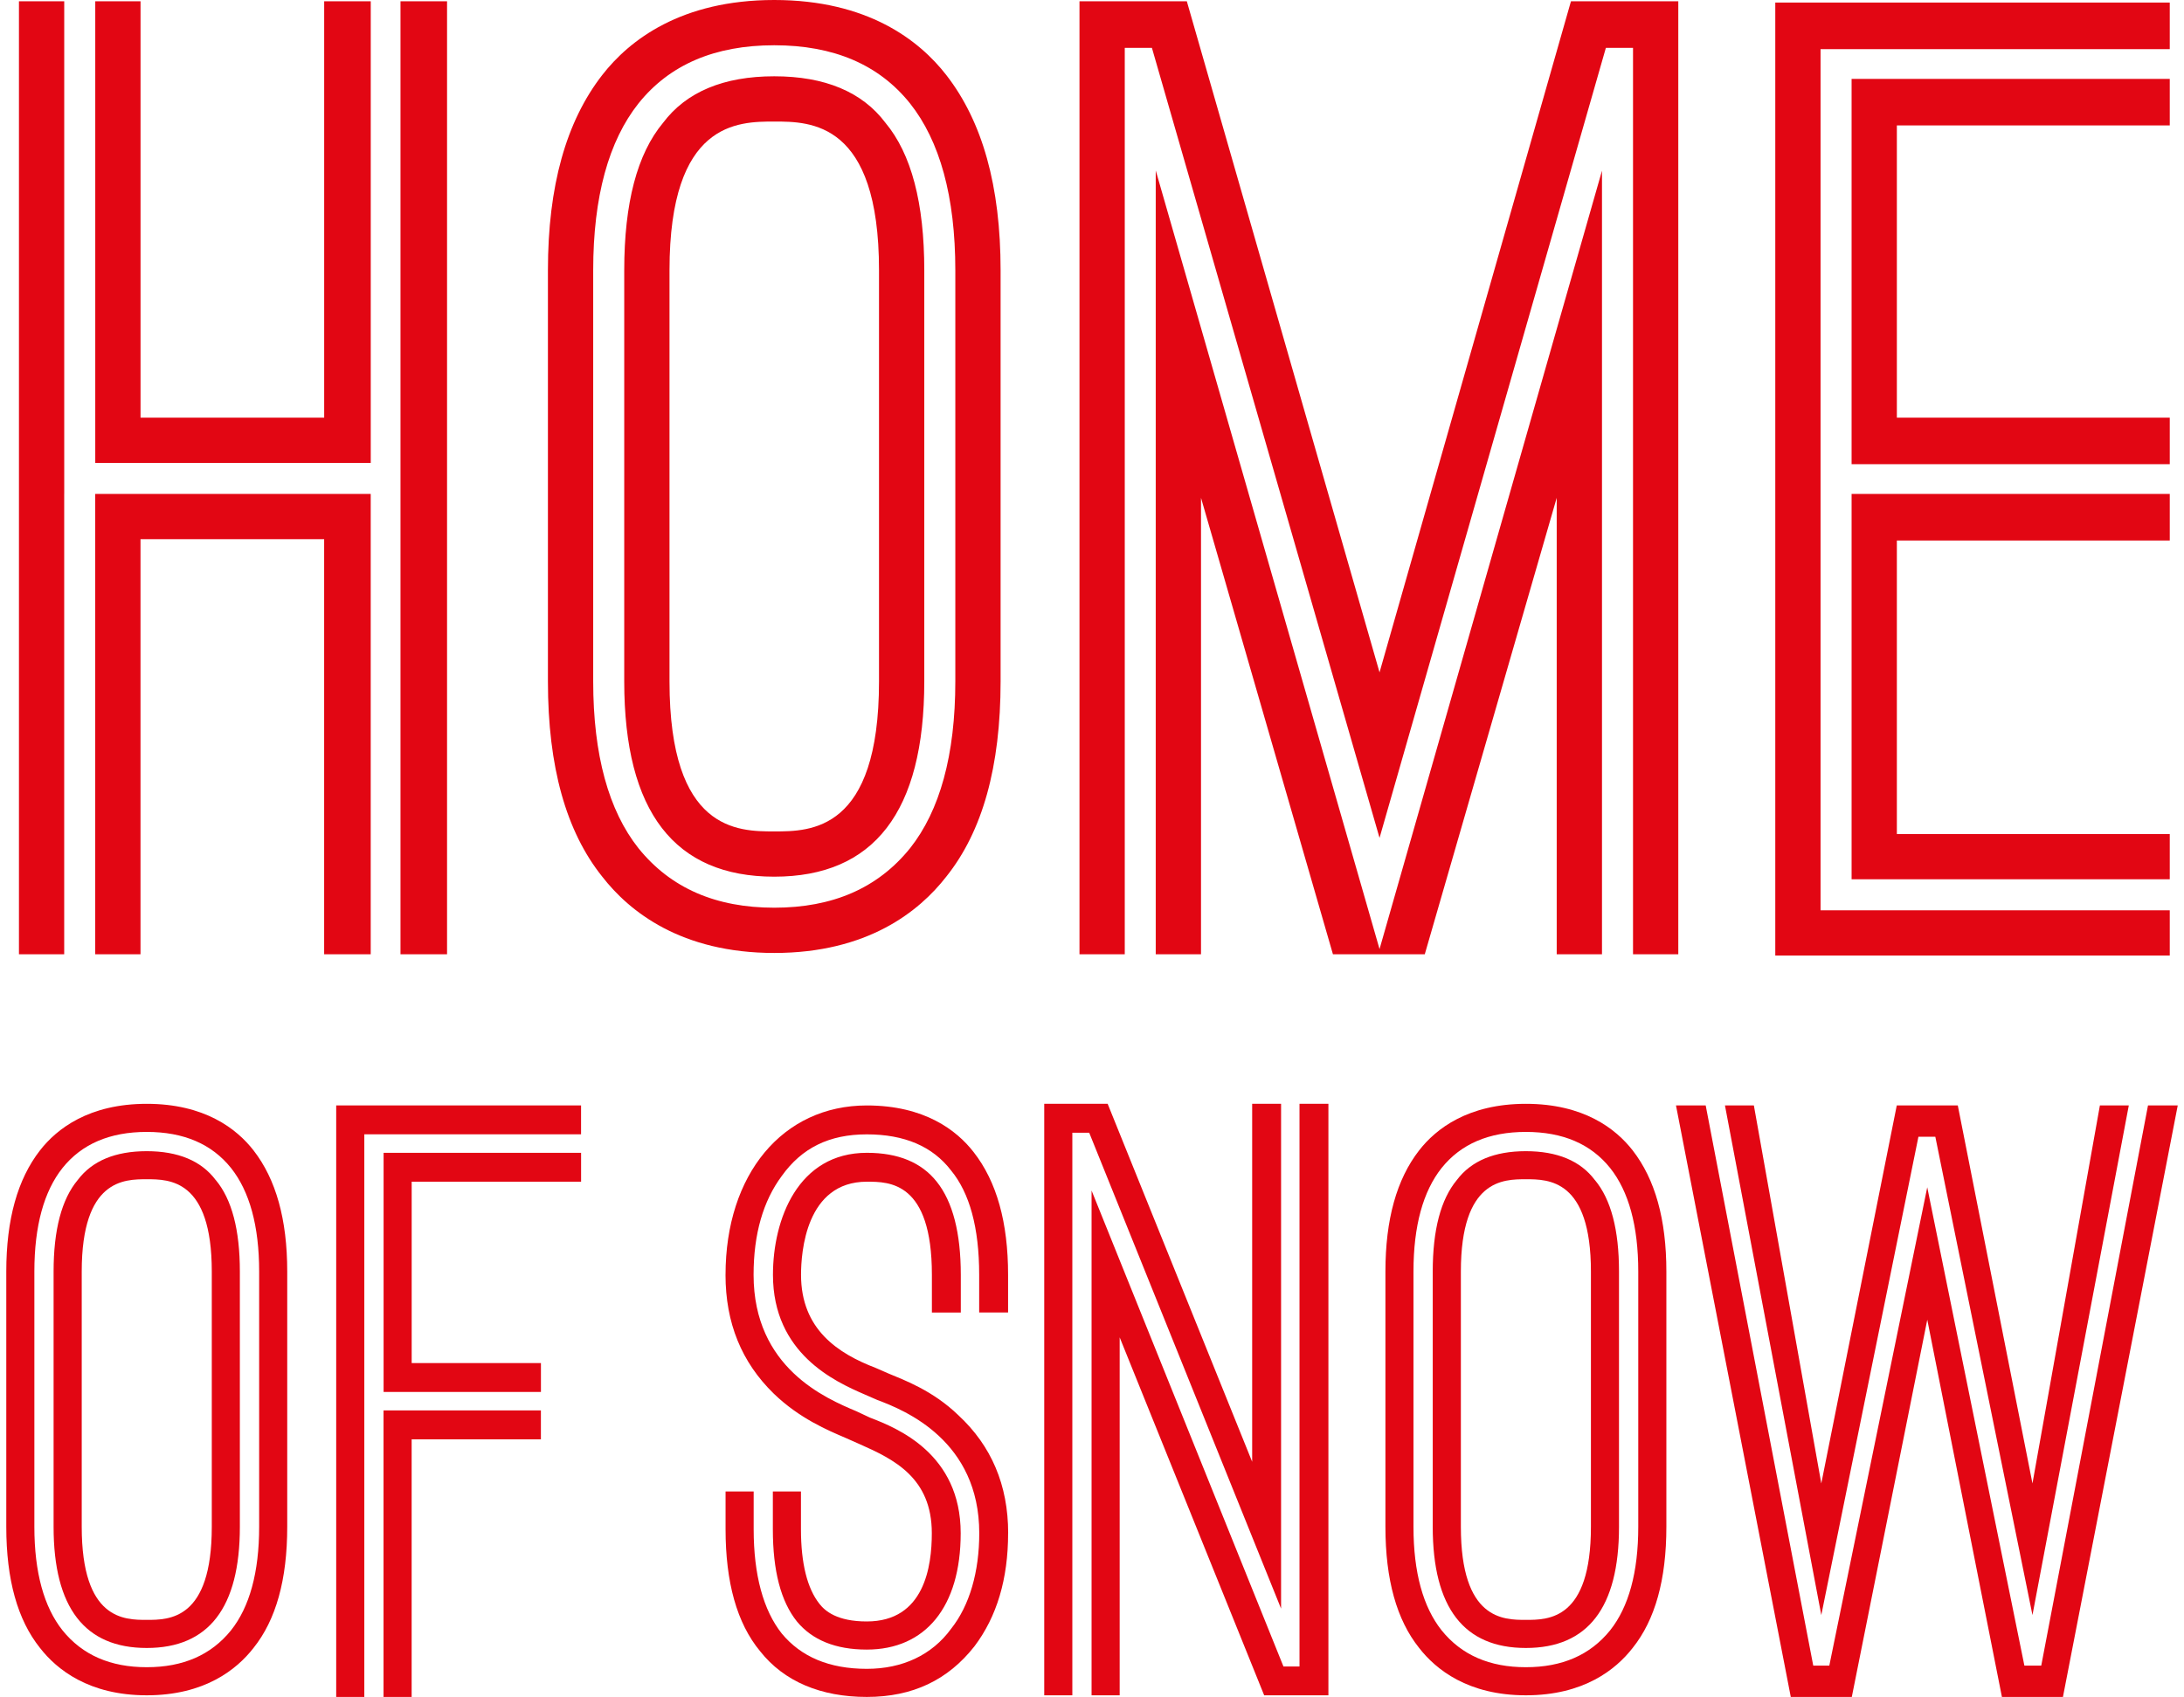 <?xml version="1.0" encoding="UTF-8"?>
<svg id="Ebene_1" xmlns="http://www.w3.org/2000/svg" version="1.1" viewBox="0 0 708.66 550.75">
  <!-- Generator: Adobe Illustrator 29.0.0, SVG Export Plug-In . SVG Version: 2.1.0 Build 186)  -->
  <defs>
    <style>
      .st0 {
        fill: #e20613;
      }
    </style>
  </defs>
  <g>
    <path class="st0" d="M20.83,160.31v149.4H6.15V.42h14.69v159.89ZM30.91.42h14.69v135.13h59.59V.42h15.11v149.82H30.91V.42ZM120.29,309.71h-15.11v-134.71h-59.59v134.71h-14.69v-149.4h89.39v149.4ZM129.95.42h15.11v309.29h-15.11V.42Z"/>
    <path class="st0" d="M324.67,87.71v133.45c0,27.7-5.88,48.68-17.63,63.37-8.81,11.33-25.6,24.76-55.81,24.76s-47-13.43-55.81-24.76c-11.75-14.69-17.63-35.67-17.63-63.37V87.71c0-27.28,5.88-48.26,17.63-63.37C204.23,13.01,221.01,0,251.23,0s47,13.01,55.81,24.34c11.75,15.11,17.63,36.09,17.63,63.37ZM309.98,87.71c0-23.92-5.04-41.97-14.69-54.14-10.07-12.59-24.76-18.88-44.06-18.88s-33.99,6.29-44.06,18.88c-9.65,12.17-14.69,30.22-14.69,54.14v133.45c0,23.92,5.04,41.97,14.69,54.14,10.49,13.01,25.18,19.3,44.06,19.3s33.57-6.29,44.06-19.3c9.65-12.17,14.69-30.22,14.69-54.14V87.71ZM287.32,39.87c8.39,10.07,12.59,26.02,12.59,47.84v133.45c0,42.39-16.37,63.37-48.68,63.37s-48.68-20.98-48.68-63.37V87.71c0-21.82,4.2-37.77,12.59-47.84,7.55-10.07,19.72-15.11,36.09-15.11s28.54,5.04,36.09,15.11ZM285.22,87.71c0-48.26-22.24-48.26-33.99-48.26s-33.99,0-33.99,48.26v133.45c0,48.68,22.24,48.68,33.99,48.68s33.99,0,33.99-48.68V87.71Z"/>
    <path class="st0" d="M536.6.42h7.97v309.29h-14.69V15.53h-8.81l-73.44,256.41L373.77,15.53h-8.81v294.18h-14.69V.42h34.83l62.53,217.8L509.74.42h26.86ZM375.03,55.39l72.6,252.64,72.18-252.64v254.32h-14.69v-148.14l-42.81,148.14h-29.8l-42.81-148.14v148.14h-14.69V55.39Z"/>
    <path class="st0" d="M590.73,295.44h113.31v14.69h-128V.84h128v15.11h-113.31v279.5ZM704.04,40.71h-88.55v94.84h88.55v15.11h-103.24V25.6h103.24v15.11ZM704.04,175.42h-88.55v95.26h88.55v14.69h-103.24v-125.06h103.24v15.11Z"/>
  </g>
  <g>
    <path class="st0" d="M93.2,412.69v82.83c0,17.19-3.65,30.22-10.94,39.33-5.47,7.03-15.89,15.37-34.64,15.37s-29.17-8.34-34.64-15.37c-7.29-9.12-10.94-22.14-10.94-39.33v-82.83c0-16.93,3.65-29.96,10.94-39.33,5.47-7.03,15.89-15.11,34.64-15.11s29.17,8.08,34.64,15.11c7.29,9.38,10.94,22.4,10.94,39.33ZM84.09,412.69c0-14.85-3.13-26.05-9.12-33.6-6.25-7.81-15.37-11.72-27.35-11.72s-21.1,3.91-27.35,11.72c-5.99,7.55-9.12,18.75-9.12,33.6v82.83c0,14.85,3.13,26.05,9.12,33.6,6.51,8.08,15.63,11.98,27.35,11.98s20.84-3.91,27.35-11.98c5.99-7.55,9.12-18.75,9.12-33.6v-82.83ZM70.02,383c5.21,6.25,7.81,16.15,7.81,29.7v82.83c0,26.31-10.16,39.33-30.22,39.33s-30.22-13.02-30.22-39.33v-82.83c0-13.54,2.6-23.44,7.81-29.7,4.69-6.25,12.24-9.38,22.4-9.38s17.71,3.12,22.4,9.38ZM68.72,412.69c0-29.96-13.81-29.96-21.1-29.96s-21.1,0-21.1,29.96v82.83c0,30.22,13.81,30.22,21.1,30.22s21.1,0,21.1-30.22v-82.83Z"/>
    <path class="st0" d="M118.21,457.76v92.99h-9.12v-191.98h79.45v9.38h-70.33v89.61ZM188.54,383.52h-54.96v58.87h41.94v9.38h-51.05v-77.62h64.08v9.38ZM124.46,457.76h51.05v9.38h-41.94v83.62h-9.12v-92.99Z"/>
  </g>
  <g>
    <path class="st0" d="M235.42,413.74c0-32.56,18.49-54.96,45.84-54.96,18.75,0,29.17,8.08,34.64,15.11,7.55,9.64,11.2,22.92,11.2,39.85v12.24h-9.38v-12.24c0-15.37-3.13-26.57-9.12-33.86-5.99-7.81-15.11-11.72-27.35-11.72s-21.1,4.43-27.61,13.54c-5.99,8.08-9.12,18.75-9.12,32.04,0,30.22,23.44,40.11,33.34,44.28l4.43,2.08c8.86,3.39,29.43,11.72,29.43,37.51,0,23.96-11.46,37.77-30.48,37.77-10.16,0-17.71-3.13-22.66-9.12-5.21-6.51-7.81-16.41-7.81-29.96v-12.24h9.12v12.24c0,11.2,2.08,19.28,5.99,24.22,1.82,2.34,5.73,5.73,15.37,5.73,18.75,0,21.1-17.97,21.1-28.65,0-17.97-12.24-23.96-23.44-28.91l-4.69-2.08c-5.47-2.34-14.85-6.25-23.18-14.33-10.42-10.16-15.63-22.92-15.63-38.55ZM327.11,497.61c0,14.85-3.65,27.09-10.94,36.73-8.6,10.94-20.06,16.41-34.9,16.41s-26.83-4.95-34.64-14.85c-7.55-9.12-11.2-22.4-11.2-39.59v-12.24h9.12v12.24c0,14.85,3.13,26.31,9.12,33.86,6.25,7.55,15.37,11.46,27.61,11.46,11.46,0,21.1-4.43,27.35-13.02,5.99-7.55,9.12-18.5,9.12-31,0-29.96-23.96-39.85-33.08-43.24l-4.17-1.82c-9.64-4.17-29.69-13.28-29.69-38.81,0-17.97,8.07-39.59,30.48-39.59,10.16,0,17.71,3.13,22.66,9.38,5.21,6.51,7.81,16.67,7.81,30.22v12.24h-9.38v-12.24c0-30.22-13.81-30.22-21.1-30.22-19.8,0-21.36,22.92-21.36,30.22,0,17.71,11.98,25.53,24.23,30.22l4.17,1.82c4.95,2.08,14.33,5.47,22.66,13.54,10.68,9.9,16.15,22.66,16.15,38.29Z"/>
    <path class="st0" d="M353.42,367.63h-5.47v182.6h-9.12v-191.98h20.58l46.89,116.18v-116.18h9.38v163.84l-62.26-154.47ZM421.66,358.25h9.38v191.98h-20.84l-46.89-116.18v116.18h-9.12v-163.84l62.26,154.47h5.21v-182.6Z"/>
    <path class="st0" d="M540.7,412.69v82.83c0,17.19-3.65,30.22-10.94,39.33-5.47,7.03-15.89,15.37-34.64,15.37s-29.17-8.34-34.64-15.37c-7.29-9.12-10.94-22.14-10.94-39.33v-82.83c0-16.93,3.65-29.96,10.94-39.33,5.47-7.03,15.89-15.11,34.64-15.11s29.17,8.08,34.64,15.11c7.29,9.38,10.94,22.4,10.94,39.33ZM531.58,412.69c0-14.85-3.12-26.05-9.12-33.6-6.25-7.81-15.37-11.72-27.35-11.72s-21.1,3.91-27.35,11.72c-5.99,7.55-9.12,18.75-9.12,33.6v82.83c0,14.85,3.13,26.05,9.12,33.6,6.51,8.08,15.63,11.98,27.35,11.98s20.84-3.91,27.35-11.98c5.99-7.55,9.12-18.75,9.12-33.6v-82.83ZM517.52,383c5.21,6.25,7.81,16.15,7.81,29.7v82.83c0,26.31-10.16,39.33-30.22,39.33s-30.22-13.02-30.22-39.33v-82.83c0-13.54,2.61-23.44,7.81-29.7,4.69-6.25,12.24-9.38,22.4-9.38s17.71,3.12,22.4,9.38ZM516.22,412.69c0-29.96-13.81-29.96-21.1-29.96s-21.1,0-21.1,29.96v82.83c0,30.22,13.81,30.22,21.1,30.22s21.1,0,21.1-30.22v-82.83Z"/>
    <path class="st0" d="M696.99,358.77h9.64l-37.25,191.98h-19.8l-24.22-122.43-24.49,122.43h-19.8l-37.25-191.98h9.64l34.9,181.82h5.21l31.78-155.25,31.52,155.25h5.47l34.64-181.82ZM622.49,368.93l-31.52,155.25-31.26-165.41h9.38l21.88,122.69,24.49-122.69h19.8l24.23,122.69,21.88-122.69h9.38l-31.26,165.41-31.52-155.25h-5.47Z"/>
  </g>
</svg>
